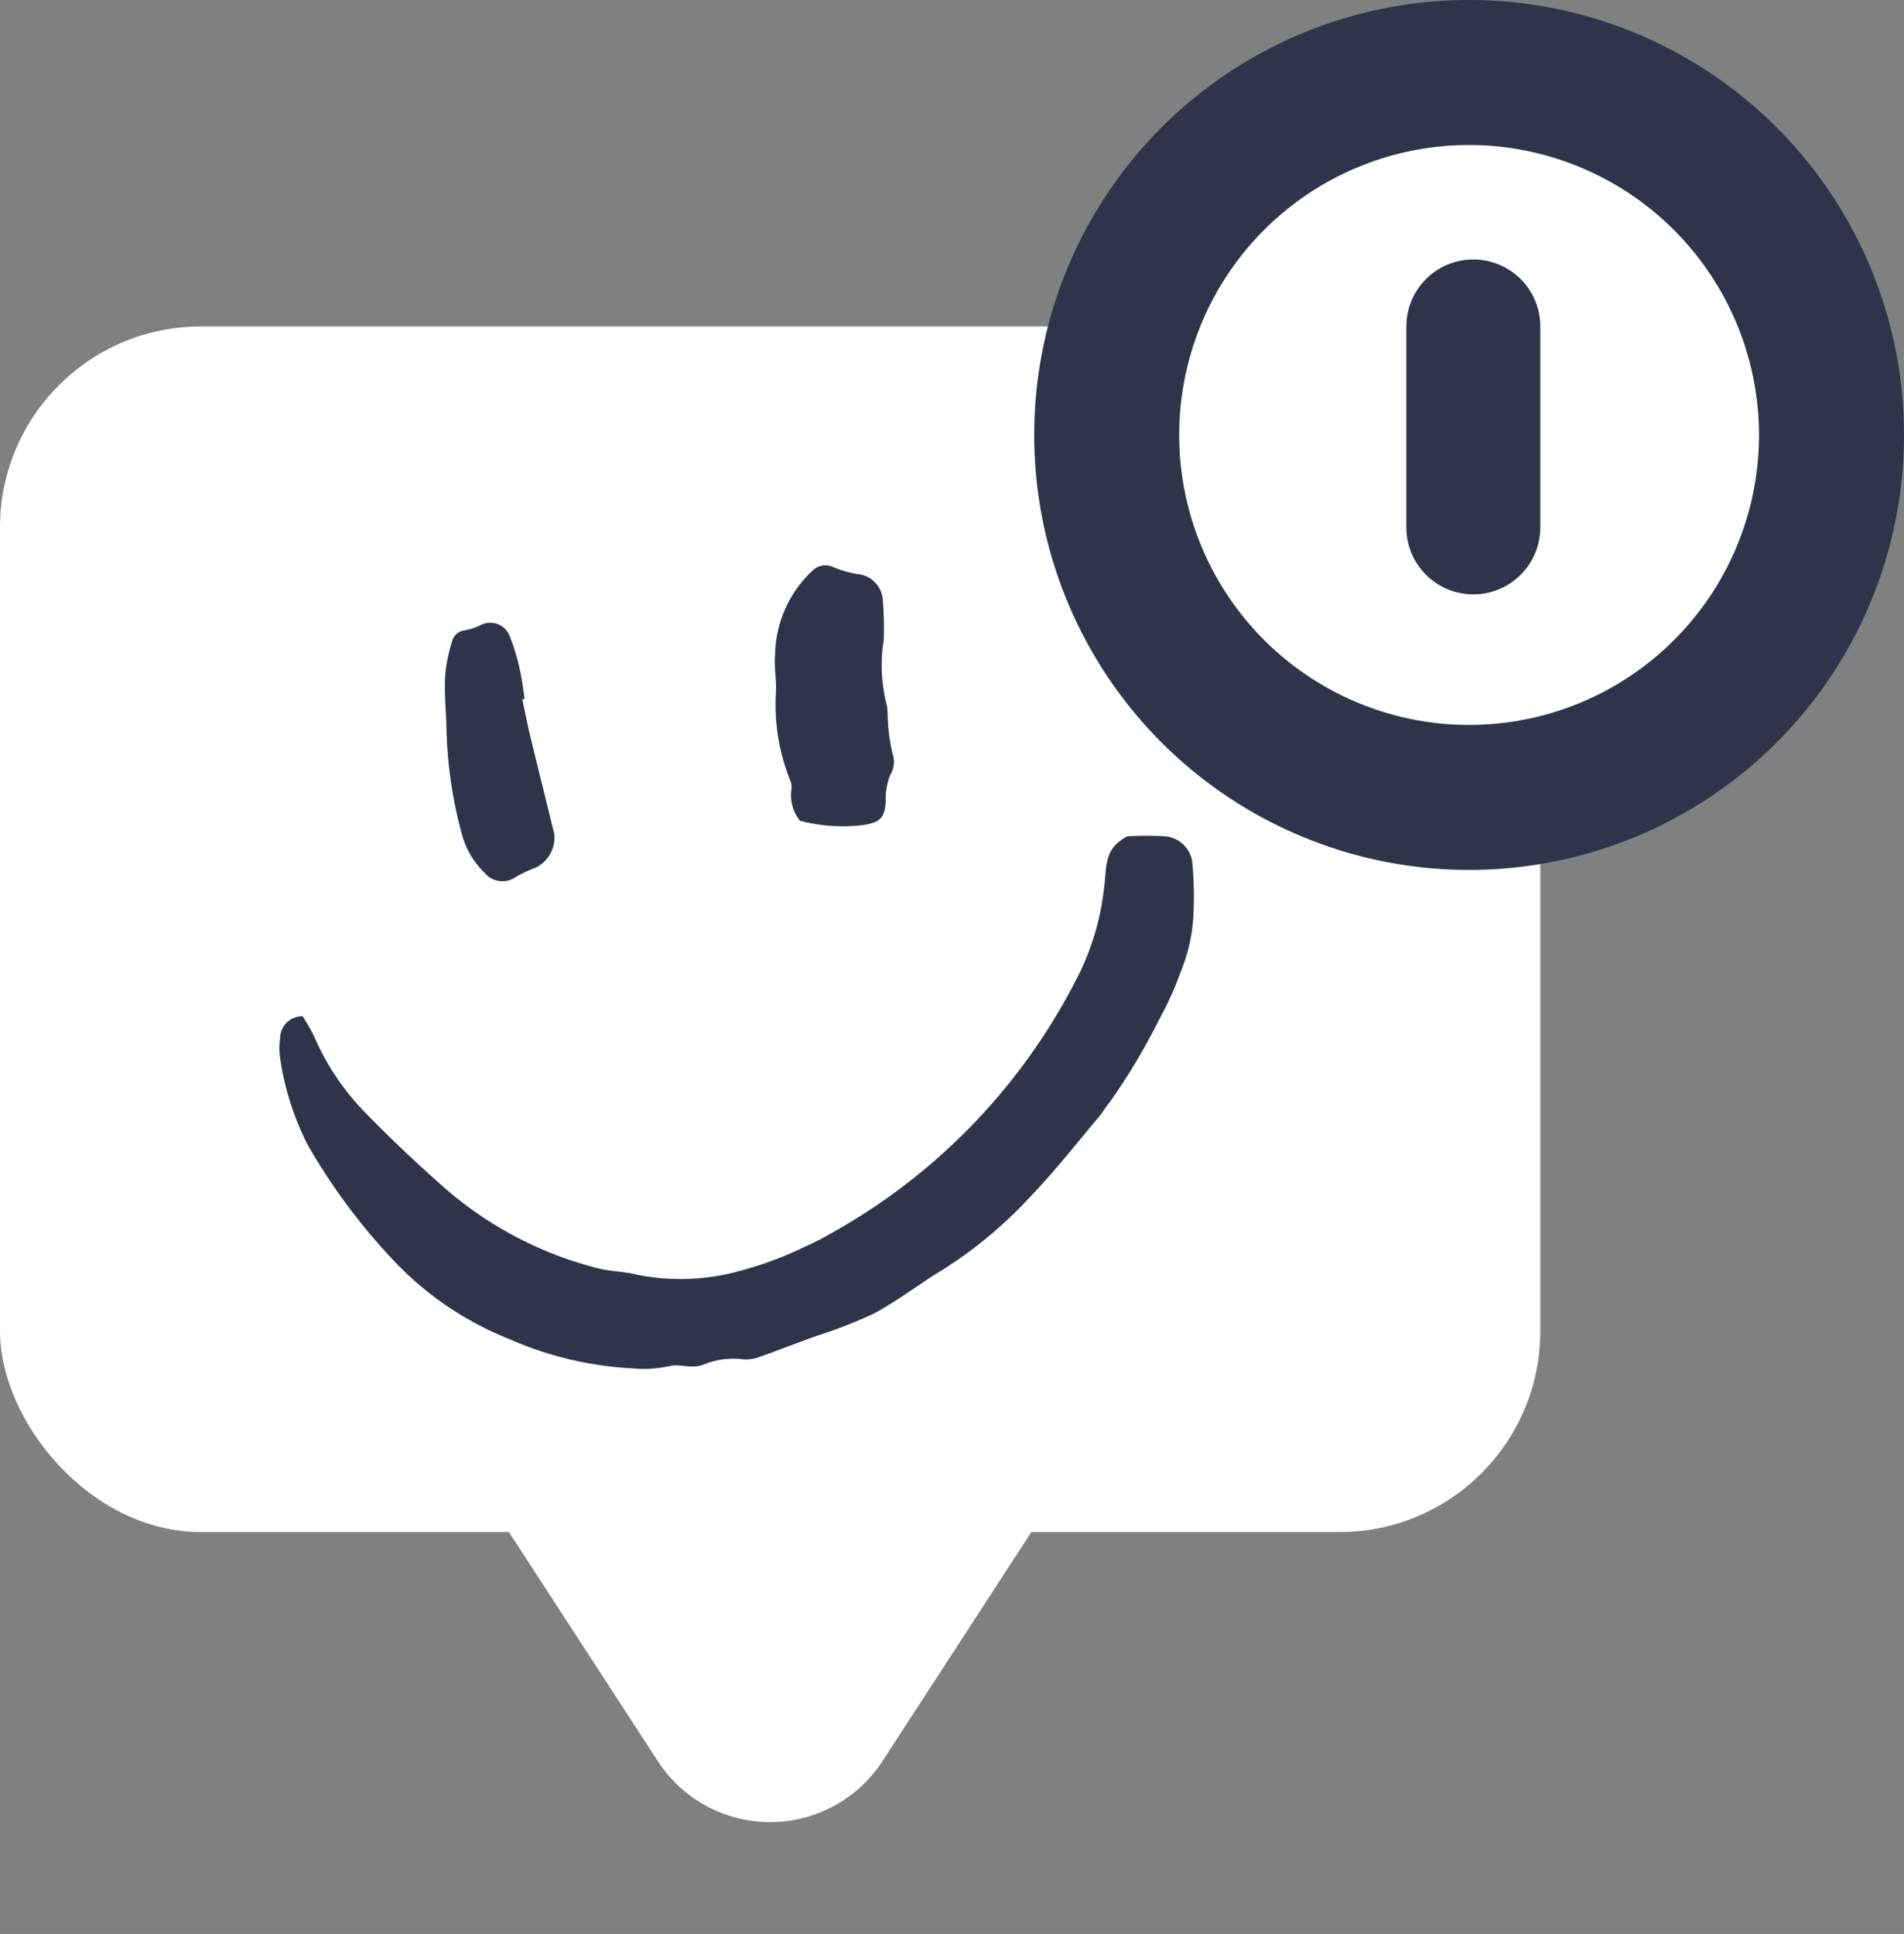 <svg xmlns="http://www.w3.org/2000/svg" width="28.431" height="28.874" viewBox="0 0 28.431 28.874">
  <rect x="0" y="0" width="28.431" height="28.874" fill="#808080" stroke="none"/>
  <g id="Groupe_20484" data-name="Groupe 20484" transform="translate(-1637 -3622.126)">
    <g id="calendar-svgrepo-com" transform="translate(1636.316 3628.126)">
      <rect id="Rectangle_180" data-name="Rectangle 180" width="23" height="18" rx="3" transform="translate(0.684 -1.126)" fill="#fff"/>
      <circle id="Ellipse_3" data-name="Ellipse 3" cx="5" cy="5" r="5" transform="translate(17.684 -4.126)" fill="#fff"/>
      <path id="Ellipse_3_-_Contour" data-name="Ellipse 3 - Contour" d="M6.494,2.165a4.329,4.329,0,1,0,4.329,4.329A4.334,4.334,0,0,0,6.494,2.165M6.494,0A6.494,6.494,0,1,1,0,6.494,6.494,6.494,0,0,1,6.494,0Z" transform="translate(16.127 -6)" fill="#2f344b"/>
      <path id="Polygone_1" data-name="Polygone 1" d="M4.823,2.58a2,2,0,0,1,3.354,0l2.815,4.33A2,2,0,0,1,9.315,10H3.685A2,2,0,0,1,2.008,6.91Z" transform="translate(18.684 22.874) rotate(180)" fill="#fff"/>
      <path id="Tracé_217" data-name="Tracé 217" d="M0,4A1,1,0,0,1-1,3V0A1,1,0,0,1,0-1,1,1,0,0,1,1,0V3A1,1,0,0,1,0,4Z" transform="translate(22.684 -1.126)" fill="#2f344b"/>
    </g>
    <path id="Tracé_213" data-name="Tracé 213" d="M1644.951,3635.229" fill="none" stroke="#2f344b" stroke-linecap="round" stroke-width="1"/>
    <g id="Groupe_20453" data-name="Groupe 20453" transform="translate(1578.883 3531.724)">
      <path id="Tracé_214" data-name="Tracé 214" d="M62.638,138.167a2.992,2.992,0,0,1,.178.315,3.746,3.746,0,0,0,.786,1.152c.345.355.707.694,1.075,1.023a5.569,5.569,0,0,0,2.362,1.268c.2.051.406.049.6.1a3.324,3.324,0,0,0,1.349-.015,5.452,5.452,0,0,0,1.151-.407,3.765,3.765,0,0,0,.364-.185,9.048,9.048,0,0,0,3.718-3.868,3.862,3.862,0,0,0,.385-1.327c.032-.229,0-.512.241-.68.039-.026.08-.066.122-.067.173-.008.346-.009.519,0a.448.448,0,0,1,.43.368,5.388,5.388,0,0,1,.022.743,2.579,2.579,0,0,1-.057.476,2.611,2.611,0,0,1-.138.443,4.758,4.758,0,0,1-.316.7,9.432,9.432,0,0,1-.74,1.239c-.056.066-.1.143-.154.21-.337.4-.66.813-1.021,1.19a6.519,6.519,0,0,1-1.325,1.106c-.344.208-.665.459-1.018.649a6.782,6.782,0,0,1-.862.336c-.279.1-.557.211-.838.308a.543.543,0,0,1-.258.041,1.161,1.161,0,0,0-.6.083c-.175.064-.352-.021-.505.02a1.836,1.836,0,0,1-.546.033,5.246,5.246,0,0,1-1.838-.437,4.825,4.825,0,0,1-1.744-1.189,9.125,9.125,0,0,1-1.266-1.706,4.175,4.175,0,0,1-.414-1.3,1,1,0,0,1,0-.292.33.33,0,0,1,.333-.333Z" transform="translate(0 -32.589)" fill="#2f344b"/>
      <path id="Tracé_215" data-name="Tracé 215" d="M129.739,102.658a.61.61,0,0,1-.129-.476.251.251,0,0,0-.021-.135,3.032,3.032,0,0,1-.21-1.317c.009-.183-.03-.369-.013-.55a1.751,1.751,0,0,1,.565-1.264.273.273,0,0,1,.311-.044,1.657,1.657,0,0,0,.345.1.415.415,0,0,1,.388.4,5.145,5.145,0,0,1,.013.583,2.377,2.377,0,0,0,.033.925.73.73,0,0,1,.024.139,2.928,2.928,0,0,0,.073.631.376.376,0,0,1-.032.321.95.95,0,0,0-.068.4c-.014.221-.074.3-.292.342a2.442,2.442,0,0,1-.771-.011,1.977,1.977,0,0,1-.216-.045Z" transform="translate(-59.675 0)" fill="#2f344b"/>
      <path id="Tracé_216" data-name="Tracé 216" d="M85.812,107.783c.042.193.079.386.126.577.116.479.235.956.352,1.435a.5.5,0,0,1-.283.507,1.769,1.769,0,0,0-.3.142.344.344,0,0,1-.458-.069,1.249,1.249,0,0,1-.334-.561,6.511,6.511,0,0,1-.235-1.632c-.008-.243-.031-.486-.02-.728a2.243,2.243,0,0,1,.1-.516.22.22,0,0,1,.189-.181.873.873,0,0,0,.235-.076.312.312,0,0,1,.439.157,3.016,3.016,0,0,1,.152.5c.034.144.05.293.073.44l-.028.007Z" transform="translate(-19.897 -6.943)" fill="#2f344b"/>
    </g>
  </g>
</svg>
